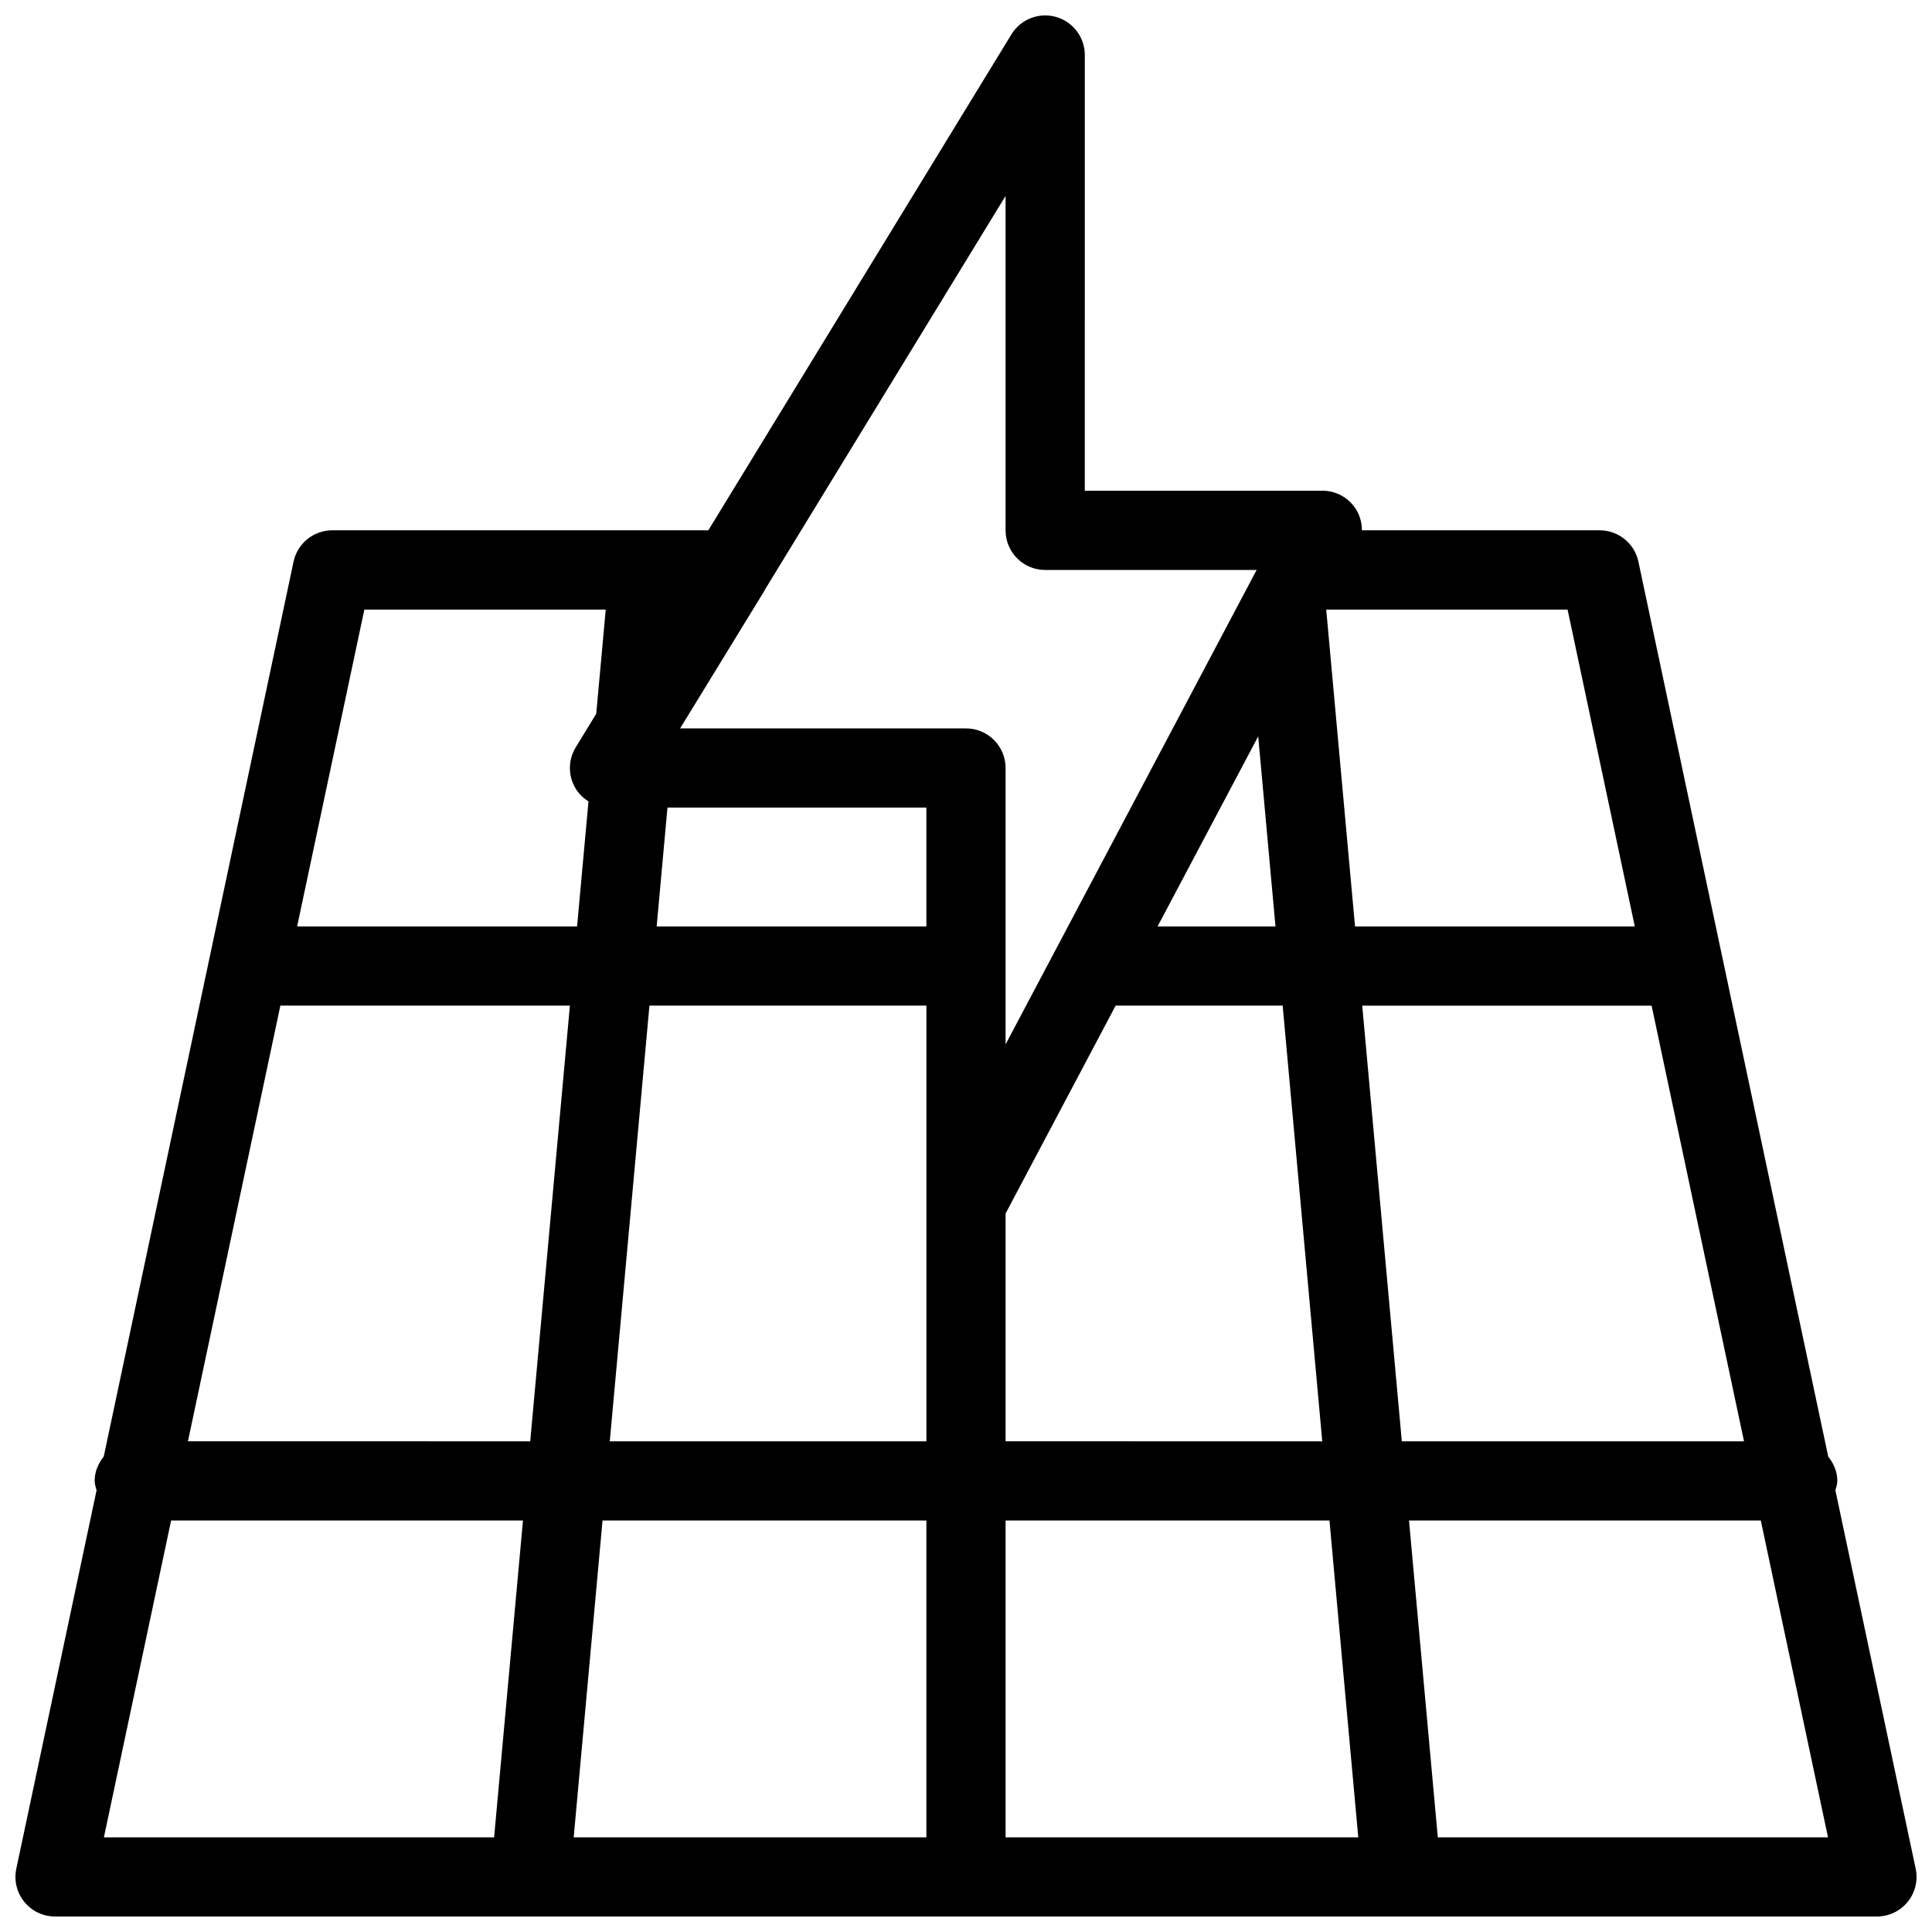 <?xml version="1.0" encoding="UTF-8"?>
<!-- Uploaded to: ICON Repo, www.iconrepo.com, Generator: ICON Repo Mixer Tools -->
<svg width="800px" height="800px" version="1.1" viewBox="144 144 512 512" xmlns="http://www.w3.org/2000/svg">
 <defs>
  <clipPath id="a">
   <path d="m148.09 148.09h503.81v503.81h-503.81z"/>
  </clipPath>
 </defs>
 <g clip-path="url(#a)">
  <path d="m630.4 538.96c0.211-0.828 0.508-1.621 0.508-2.516 0-2.465-0.98-4.637-2.406-6.43l-50.305-237.16c-1.023-4.848-5.309-8.316-10.266-8.316h-63.012c0-1.875-0.469-3.75-1.469-5.41-1.898-3.156-5.305-5.086-8.992-5.086h-62.977l0.004-115.46c0-4.703-3.125-8.832-7.656-10.105-4.512-1.27-9.348 0.625-11.797 4.637l-80.316 131.42h-99.656c-4.957 0-9.242 3.469-10.266 8.316l-50.305 237.16c-1.426 1.793-2.406 3.961-2.406 6.426 0 0.891 0.297 1.688 0.508 2.516l-21.27 100.27c-0.66 3.094 0.117 6.324 2.113 8.785 1.992 2.457 4.984 3.887 8.152 3.887h482.82c3.168 0 6.16-1.43 8.156-3.891 1.996-2.461 2.773-5.688 2.113-8.785zm-412.1-128.46h76.73l-10.516 115.46-90.707-0.004zm97.809 0h73.395v115.46h-83.906zm4.777-52.48h68.617v31.488h-71.48zm161.13 31.488h-31.242l26.664-50.367zm-92.516 157.44v83.969h-93.465l7.644-83.969zm20.992 0h85.832l7.633 83.969h-93.465zm0-20.992v-60.363l29.164-55.09h44.266l10.492 115.46zm94.512-115.45h76.688l24.492 115.46h-90.684zm72.234-20.992h-74.141l-7.633-83.969h63.961zm-156.25-94.465h56.031l-66.527 125.72v-73.238c0-5.797-4.699-10.496-10.496-10.496h-75.758l22.359-36.5c0.059-0.094 0.078-0.199 0.133-0.297l63.762-104.32v88.633c0 5.797 4.699 10.496 10.496 10.496zm-180.43 10.496h63.969l-2.516 27.609-5.445 8.914c-1.973 3.238-2.043 7.293-0.191 10.605 0.871 1.551 2.125 2.789 3.582 3.707l-3.023 33.133h-74.188zm-51.211 241.41h93.246l-7.648 83.969h-103.41zm335.69 83.969-7.633-83.969h93.23l17.812 83.969z"/>
 </g>
</svg>